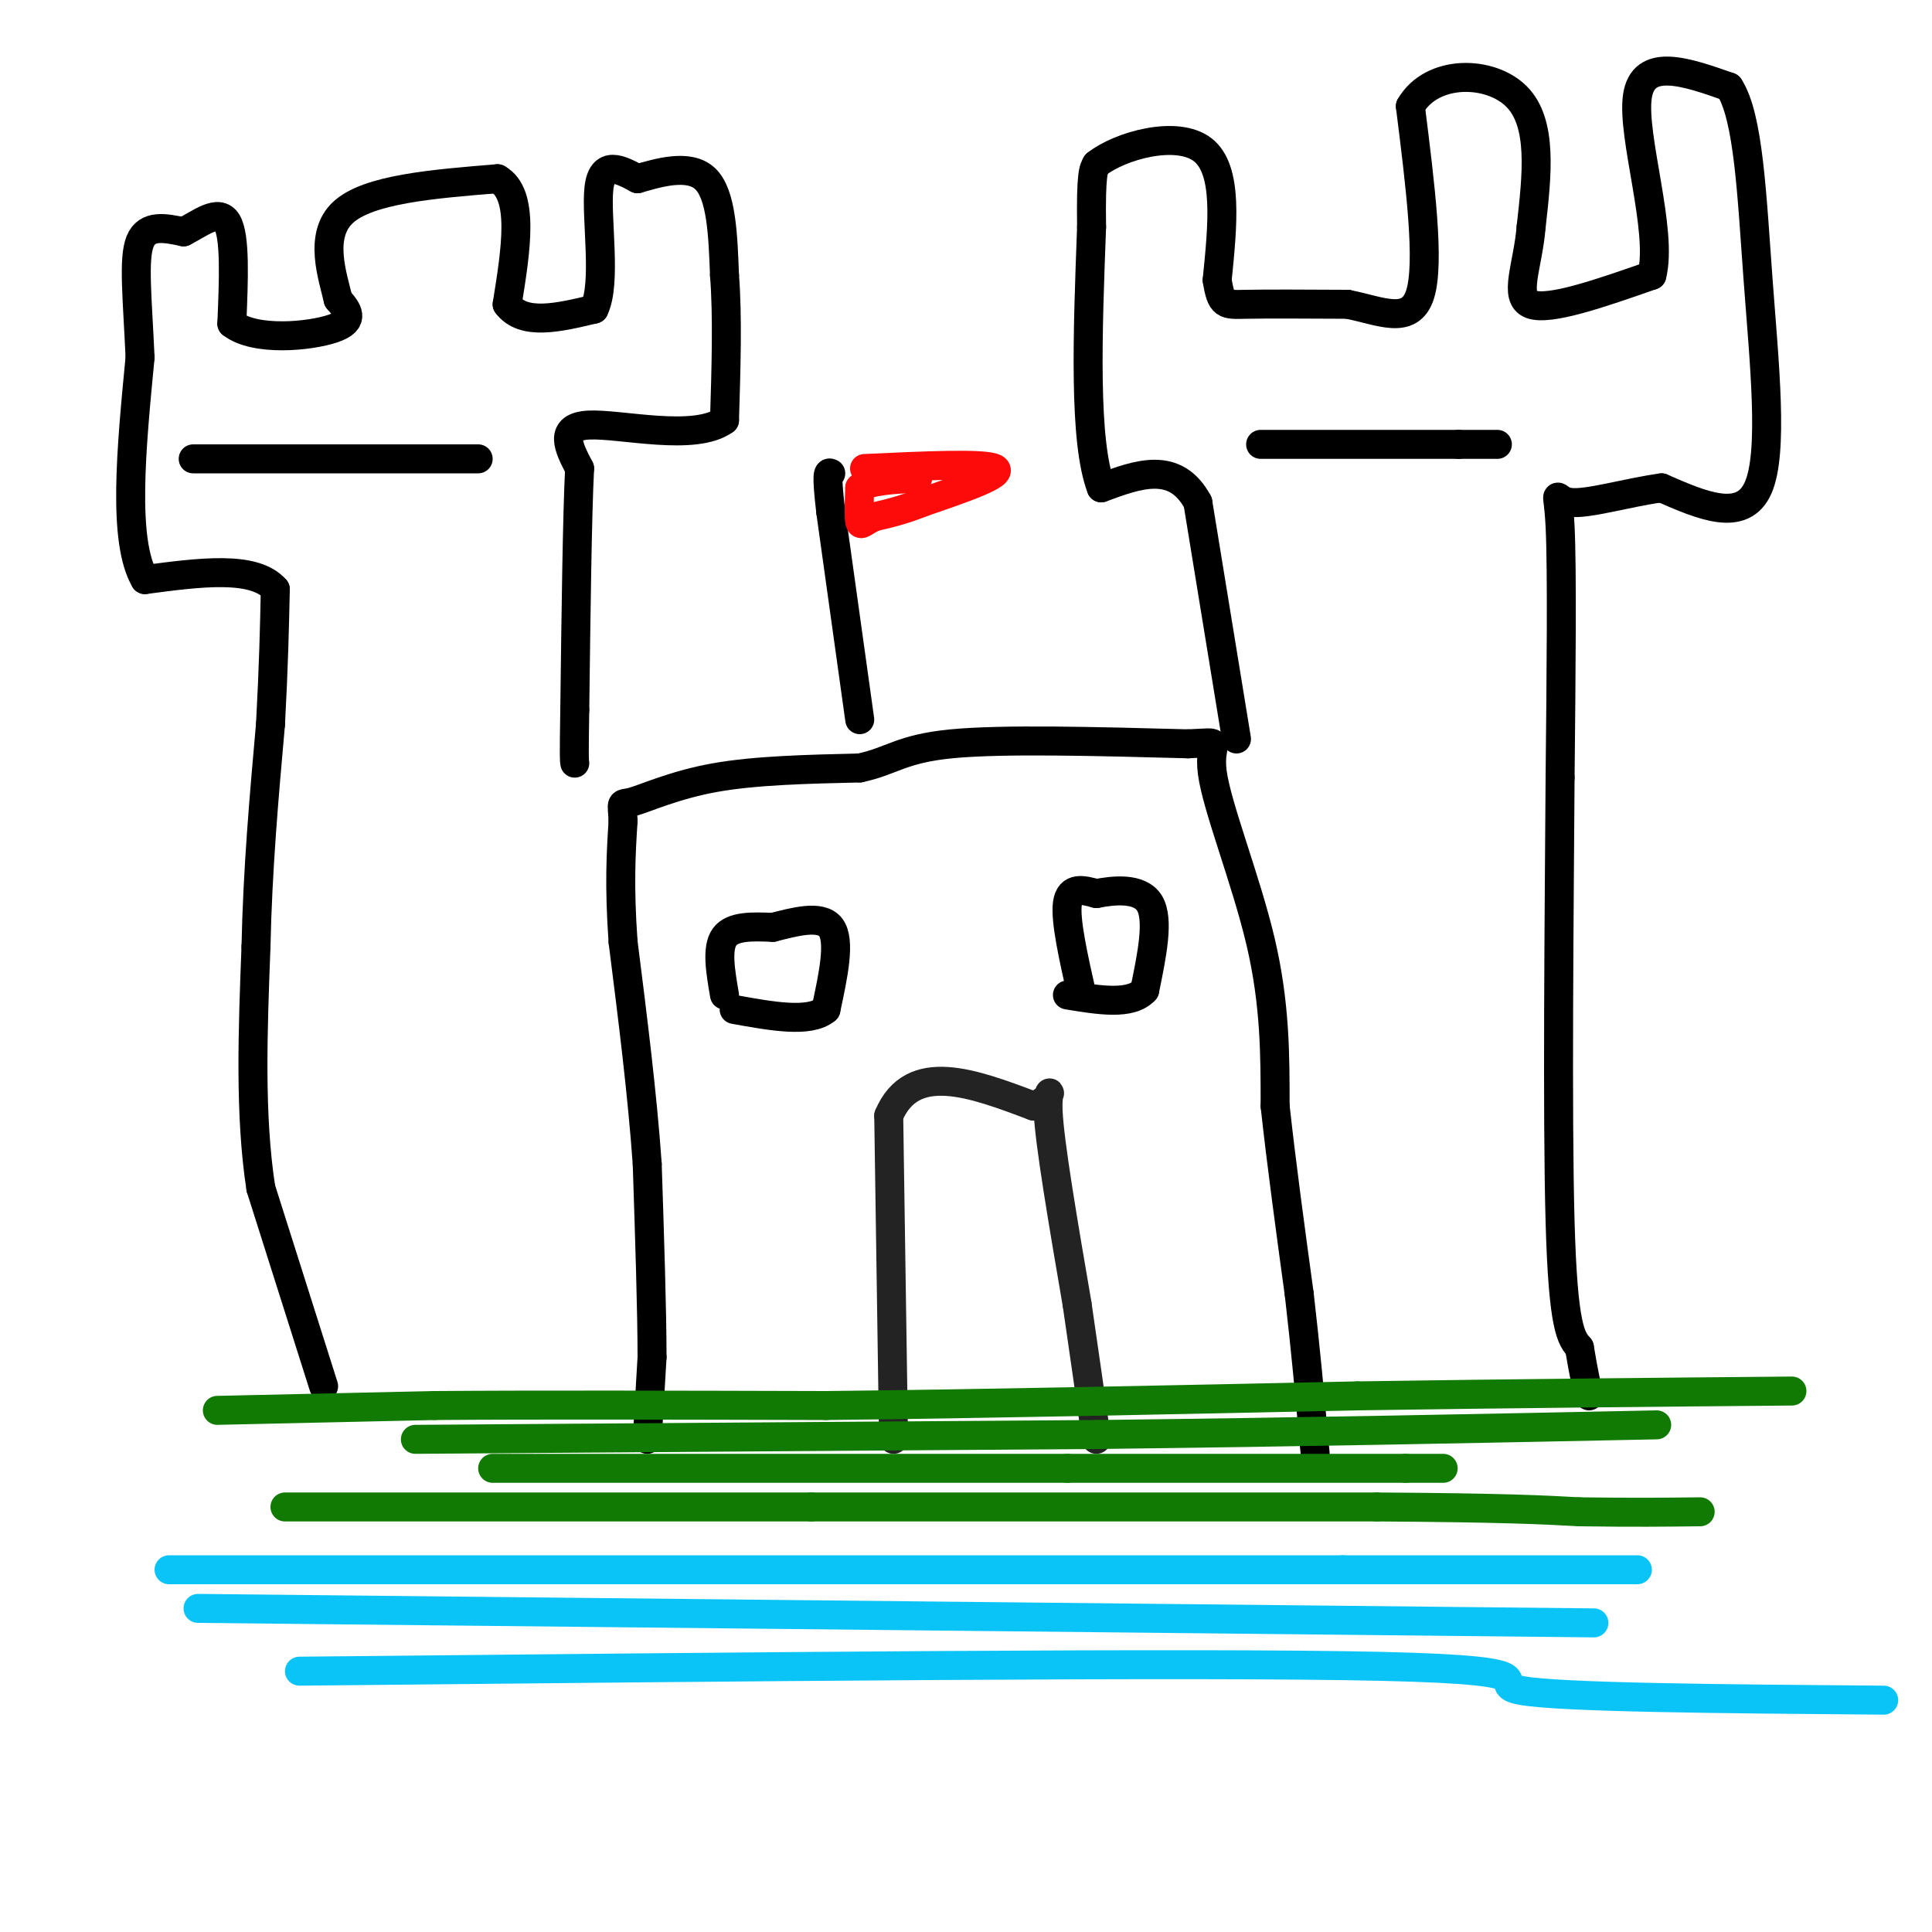 <svg viewBox='0 0 400 400' version='1.1' xmlns='http://www.w3.org/2000/svg' xmlns:xlink='http://www.w3.org/1999/xlink'><g fill='none' stroke='#000000' stroke-width='6' stroke-linecap='round' stroke-linejoin='round'><path d='M134,298c0.000,0.000 1.000,-17.000 1,-17'/><path d='M135,281c0.000,-9.500 -0.500,-24.750 -1,-40'/><path d='M134,241c-1.000,-14.333 -3.000,-30.167 -5,-46'/><path d='M129,195c-0.833,-11.833 -0.417,-18.417 0,-25'/><path d='M129,170c-0.202,-4.500 -0.708,-3.250 2,-4c2.708,-0.750 8.631,-3.500 17,-5c8.369,-1.500 19.185,-1.750 30,-2'/><path d='M178,159c6.711,-1.422 8.489,-3.978 19,-5c10.511,-1.022 29.756,-0.511 49,0'/><path d='M246,154c8.155,-0.321 4.042,-1.125 5,6c0.958,7.125 6.988,22.179 10,35c3.012,12.821 3.006,23.411 3,34'/><path d='M264,229c1.333,12.167 3.167,25.583 5,39'/><path d='M269,268c1.333,11.500 2.167,20.750 3,30'/><path d='M272,298c0.500,5.000 0.250,2.500 0,0'/><path d='M67,287c0.000,0.000 -13.000,-41.000 -13,-41'/><path d='M54,246c-2.333,-15.167 -1.667,-32.583 -1,-50'/><path d='M53,196c0.333,-16.000 1.667,-31.000 3,-46'/><path d='M56,150c0.667,-12.333 0.833,-20.167 1,-28'/><path d='M57,122c-4.333,-5.000 -15.667,-3.500 -27,-2'/><path d='M30,120c-4.667,-8.000 -2.833,-27.000 -1,-46'/><path d='M29,74c-0.556,-12.400 -1.444,-20.400 0,-24c1.444,-3.600 5.222,-2.800 9,-2'/><path d='M38,48c3.356,-1.689 7.244,-4.911 9,-2c1.756,2.911 1.378,11.956 1,21'/><path d='M48,67c4.778,3.756 16.222,2.644 21,1c4.778,-1.644 2.889,-3.822 1,-6'/><path d='M70,62c-1.044,-4.622 -4.156,-13.178 1,-18c5.156,-4.822 18.578,-5.911 32,-7'/><path d='M103,37c5.667,3.167 3.833,14.583 2,26'/><path d='M105,63c3.333,4.500 10.667,2.750 18,1'/><path d='M123,64c2.667,-5.311 0.333,-19.089 1,-25c0.667,-5.911 4.333,-3.956 8,-2'/><path d='M132,37c4.178,-1.200 10.622,-3.200 14,0c3.378,3.200 3.689,11.600 4,20'/><path d='M150,57c0.667,8.333 0.333,19.167 0,30'/><path d='M150,87c-6.133,4.489 -21.467,0.711 -28,1c-6.533,0.289 -4.267,4.644 -2,9'/><path d='M120,97c-0.500,9.833 -0.750,29.917 -1,50'/><path d='M119,147c-0.167,10.167 -0.083,10.583 0,11'/><path d='M256,153c0.000,0.000 -8.000,-49.000 -8,-49'/><path d='M248,104c-4.667,-8.667 -12.333,-5.833 -20,-3'/><path d='M228,101c-3.667,-9.500 -2.833,-31.750 -2,-54'/><path d='M226,47c-0.167,-11.167 0.417,-12.083 1,-13'/><path d='M227,34c4.911,-3.889 16.689,-7.111 22,-3c5.311,4.111 4.156,15.556 3,27'/><path d='M252,58c0.867,5.311 1.533,5.089 6,5c4.467,-0.089 12.733,-0.044 21,0'/><path d='M279,63c6.689,1.289 12.911,4.511 15,-2c2.089,-6.511 0.044,-22.756 -2,-39'/><path d='M292,22c4.444,-7.711 16.556,-7.489 22,-2c5.444,5.489 4.222,16.244 3,27'/><path d='M317,47c-0.644,8.022 -3.756,14.578 0,16c3.756,1.422 14.378,-2.289 25,-6'/><path d='M342,57c2.378,-9.067 -4.178,-28.733 -3,-37c1.178,-8.267 10.089,-5.133 19,-2'/><path d='M358,18c4.060,6.179 4.708,22.625 6,40c1.292,17.375 3.226,35.679 0,43c-3.226,7.321 -11.613,3.661 -20,0'/><path d='M344,101c-7.274,1.000 -15.458,3.500 -19,3c-3.542,-0.500 -2.440,-4.000 -2,5c0.440,9.000 0.220,30.500 0,52'/><path d='M323,161c-0.178,27.378 -0.622,69.822 0,92c0.622,22.178 2.311,24.089 4,26'/><path d='M327,279c1.000,6.000 1.500,8.000 2,10'/><path d='M178,149c0.000,0.000 -6.000,-43.000 -6,-43'/><path d='M172,106c-1.000,-8.500 -0.500,-8.250 0,-8'/></g>
<g fill='none' stroke='#FD0A0A' stroke-width='6' stroke-linecap='round' stroke-linejoin='round'><path d='M179,97c12.500,-0.583 25.000,-1.167 27,0c2.000,1.167 -6.500,4.083 -15,7'/><path d='M191,104c-4.167,1.667 -7.083,2.333 -10,3'/><path d='M181,107c-2.222,1.000 -2.778,2.000 -3,1c-0.222,-1.000 -0.111,-4.000 0,-7'/><path d='M178,101c2.000,-1.500 7.000,-1.750 12,-2'/></g>
<g fill='none' stroke='#232323' stroke-width='6' stroke-linecap='round' stroke-linejoin='round'><path d='M185,298c0.000,0.000 -1.000,-67.000 -1,-67'/><path d='M184,231c4.833,-11.500 17.417,-6.750 30,-2'/><path d='M214,229c5.067,-1.867 2.733,-5.533 3,1c0.267,6.533 3.133,23.267 6,40'/><path d='M223,270c1.667,11.333 2.833,19.667 4,28'/></g>
<g fill='none' stroke='#107A03' stroke-width='6' stroke-linecap='round' stroke-linejoin='round'><path d='M45,292c0.000,0.000 45.000,-1.000 45,-1'/><path d='M90,291c21.000,-0.167 51.000,-0.083 81,0'/><path d='M171,291c31.833,-0.333 70.917,-1.167 110,-2'/><path d='M281,289c33.333,-0.500 61.667,-0.750 90,-1'/><path d='M86,298c0.000,0.000 141.000,-1.000 141,-1'/><path d='M227,297c42.833,-0.500 79.417,-1.250 116,-2'/><path d='M102,304c0.000,0.000 119.000,0.000 119,0'/><path d='M221,304c31.500,0.000 50.750,0.000 70,0'/><path d='M291,304c12.167,0.000 7.583,0.000 3,0'/><path d='M59,312c0.000,0.000 109.000,0.000 109,0'/><path d='M168,312c37.667,0.000 77.333,0.000 117,0'/><path d='M285,312c26.500,0.167 34.250,0.583 42,1'/><path d='M327,313c11.167,0.167 18.083,0.083 25,0'/></g>
<g fill='none' stroke='#000000' stroke-width='6' stroke-linecap='round' stroke-linejoin='round'><path d='M40,95c0.000,0.000 59.000,0.000 59,0'/><path d='M261,92c0.000,0.000 41.000,0.000 41,0'/><path d='M302,92c8.167,0.000 8.083,0.000 8,0'/><path d='M150,206c-0.833,-4.833 -1.667,-9.667 0,-12c1.667,-2.333 5.833,-2.167 10,-2'/><path d='M160,192c4.267,-1.067 9.933,-2.733 12,0c2.067,2.733 0.533,9.867 -1,17'/><path d='M171,209c-3.333,2.833 -11.167,1.417 -19,0'/><path d='M224,206c-1.750,-7.750 -3.500,-15.500 -3,-19c0.500,-3.500 3.250,-2.750 6,-2'/><path d='M227,185c3.422,-0.667 8.978,-1.333 11,2c2.022,3.333 0.511,10.667 -1,18'/><path d='M237,205c-2.833,3.167 -9.417,2.083 -16,1'/></g>
<g fill='none' stroke='#0BC4F7' stroke-width='6' stroke-linecap='round' stroke-linejoin='round'><path d='M35,325c0.000,0.000 243.000,0.000 243,0'/><path d='M278,325c50.667,0.000 55.833,0.000 61,0'/><path d='M41,333c0.000,0.000 289.000,3.000 289,3'/><path d='M62,346c93.022,-0.933 186.044,-1.867 224,-1c37.956,0.867 20.844,3.533 29,5c8.156,1.467 41.578,1.733 75,2'/></g>
</svg>